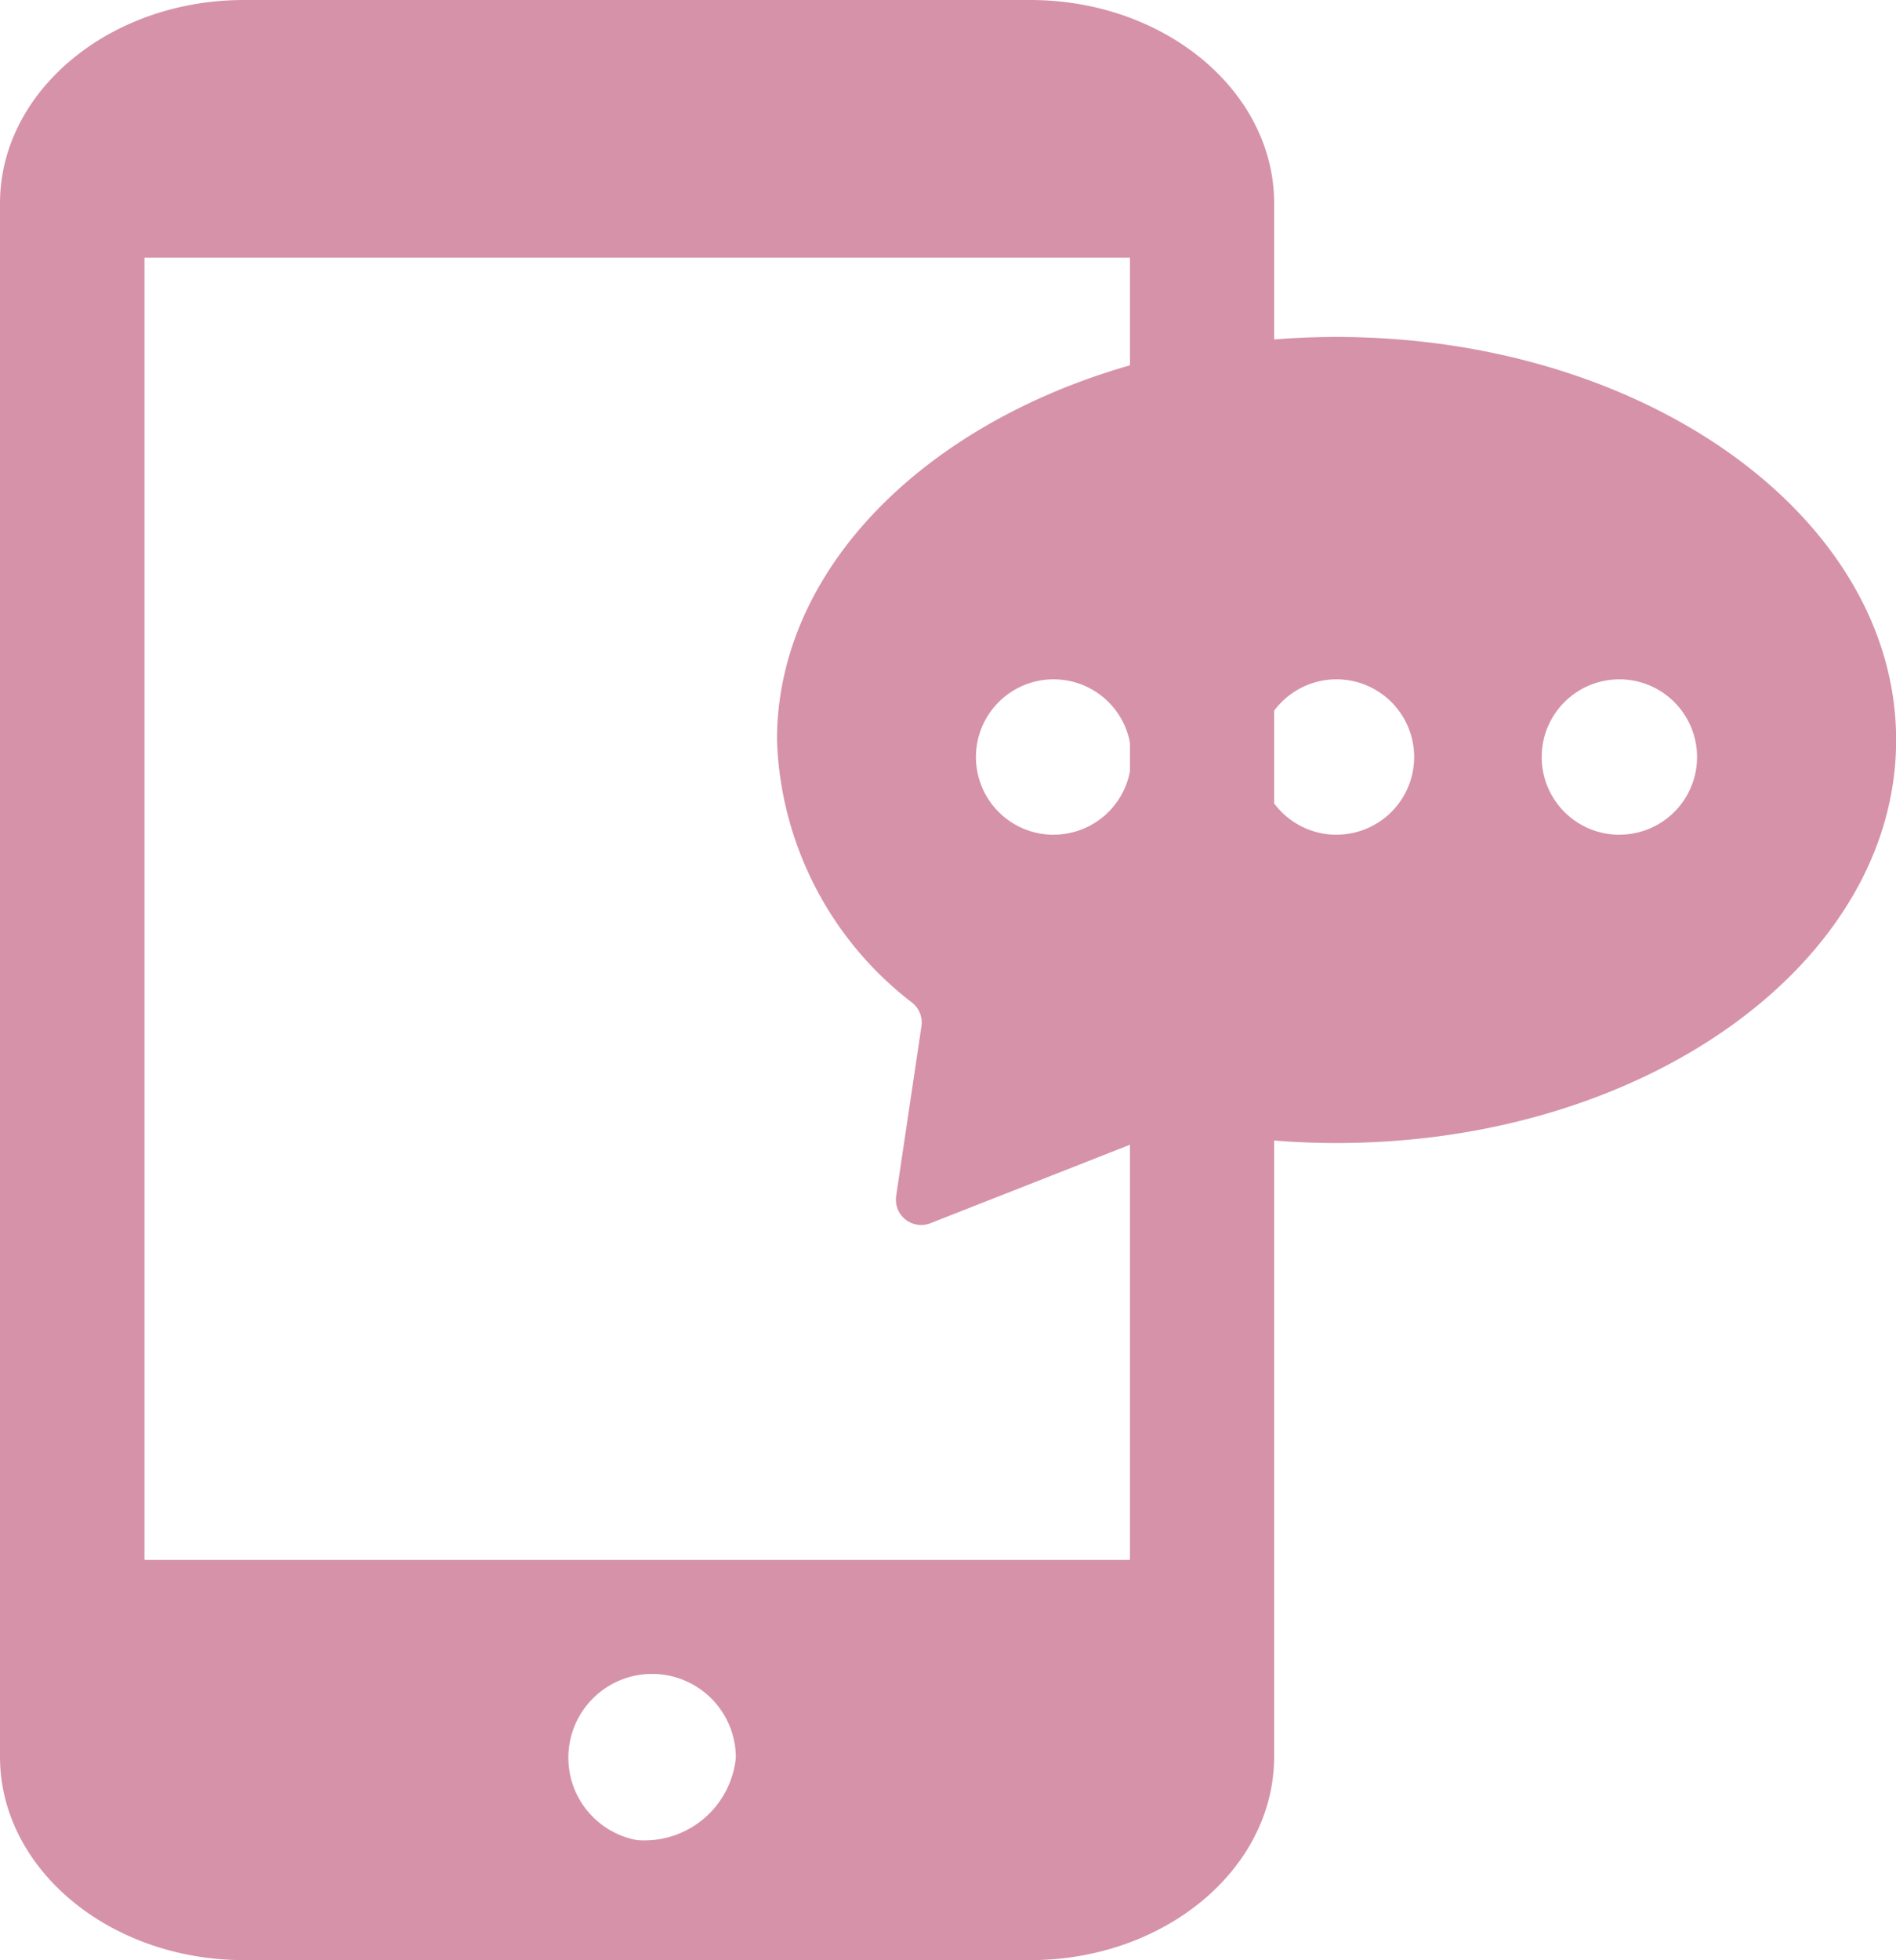 <svg id="flow_ico02.svg" xmlns="http://www.w3.org/2000/svg" width="30" height="31" viewBox="0 0 30 31">
  <defs>
    <style>
      .cls-1 {
        fill: #d692a9;
        fill-rule: evenodd;
      }
    </style>
  </defs>
  <path id="シェイプ_626" data-name="シェイプ 626" class="cls-1" d="M265.147,783.329c-4.889,0-8.853,2.854-8.853,6.374a5.456,5.456,0,0,0,2.143,4.157,0.4,0.4,0,0,1,.143.368l-0.4,2.684a0.4,0.4,0,0,0,.543.432l3.79-1.49a0.4,0.4,0,0,1,.224-0.019,12.111,12.111,0,0,0,2.412.241c4.889,0,8.853-2.853,8.853-6.373S270.036,783.329,265.147,783.329Zm-4.476,7.872a1.229,1.229,0,1,1,1.229-1.228A1.229,1.229,0,0,1,260.671,791.2Zm4.476,0a1.229,1.229,0,1,1,1.229-1.228A1.229,1.229,0,0,1,265.147,791.2Zm4.476,0a1.229,1.229,0,1,1,1.229-1.228A1.228,1.228,0,0,1,269.623,791.2Z" transform="translate(-244 -778)"/>
  <path id="シェイプ_627" data-name="シェイプ 627" class="cls-1" d="M260.3,778H247.861c-2.129,0-3.861,1.443-3.861,3.216v24.566c0,1.773,1.732,3.216,3.861,3.216H260.3c2.129,0,3.86-1.443,3.86-3.216V781.218C264.163,779.445,262.432,778,260.3,778Zm-6.221,29.1a1.325,1.325,0,1,1,1.564-1.3A1.453,1.453,0,0,1,254.082,807.1Zm7.8-25.025v20.594H246.286V782.075h15.592Z" transform="translate(-244 -778)"/>
</svg>
